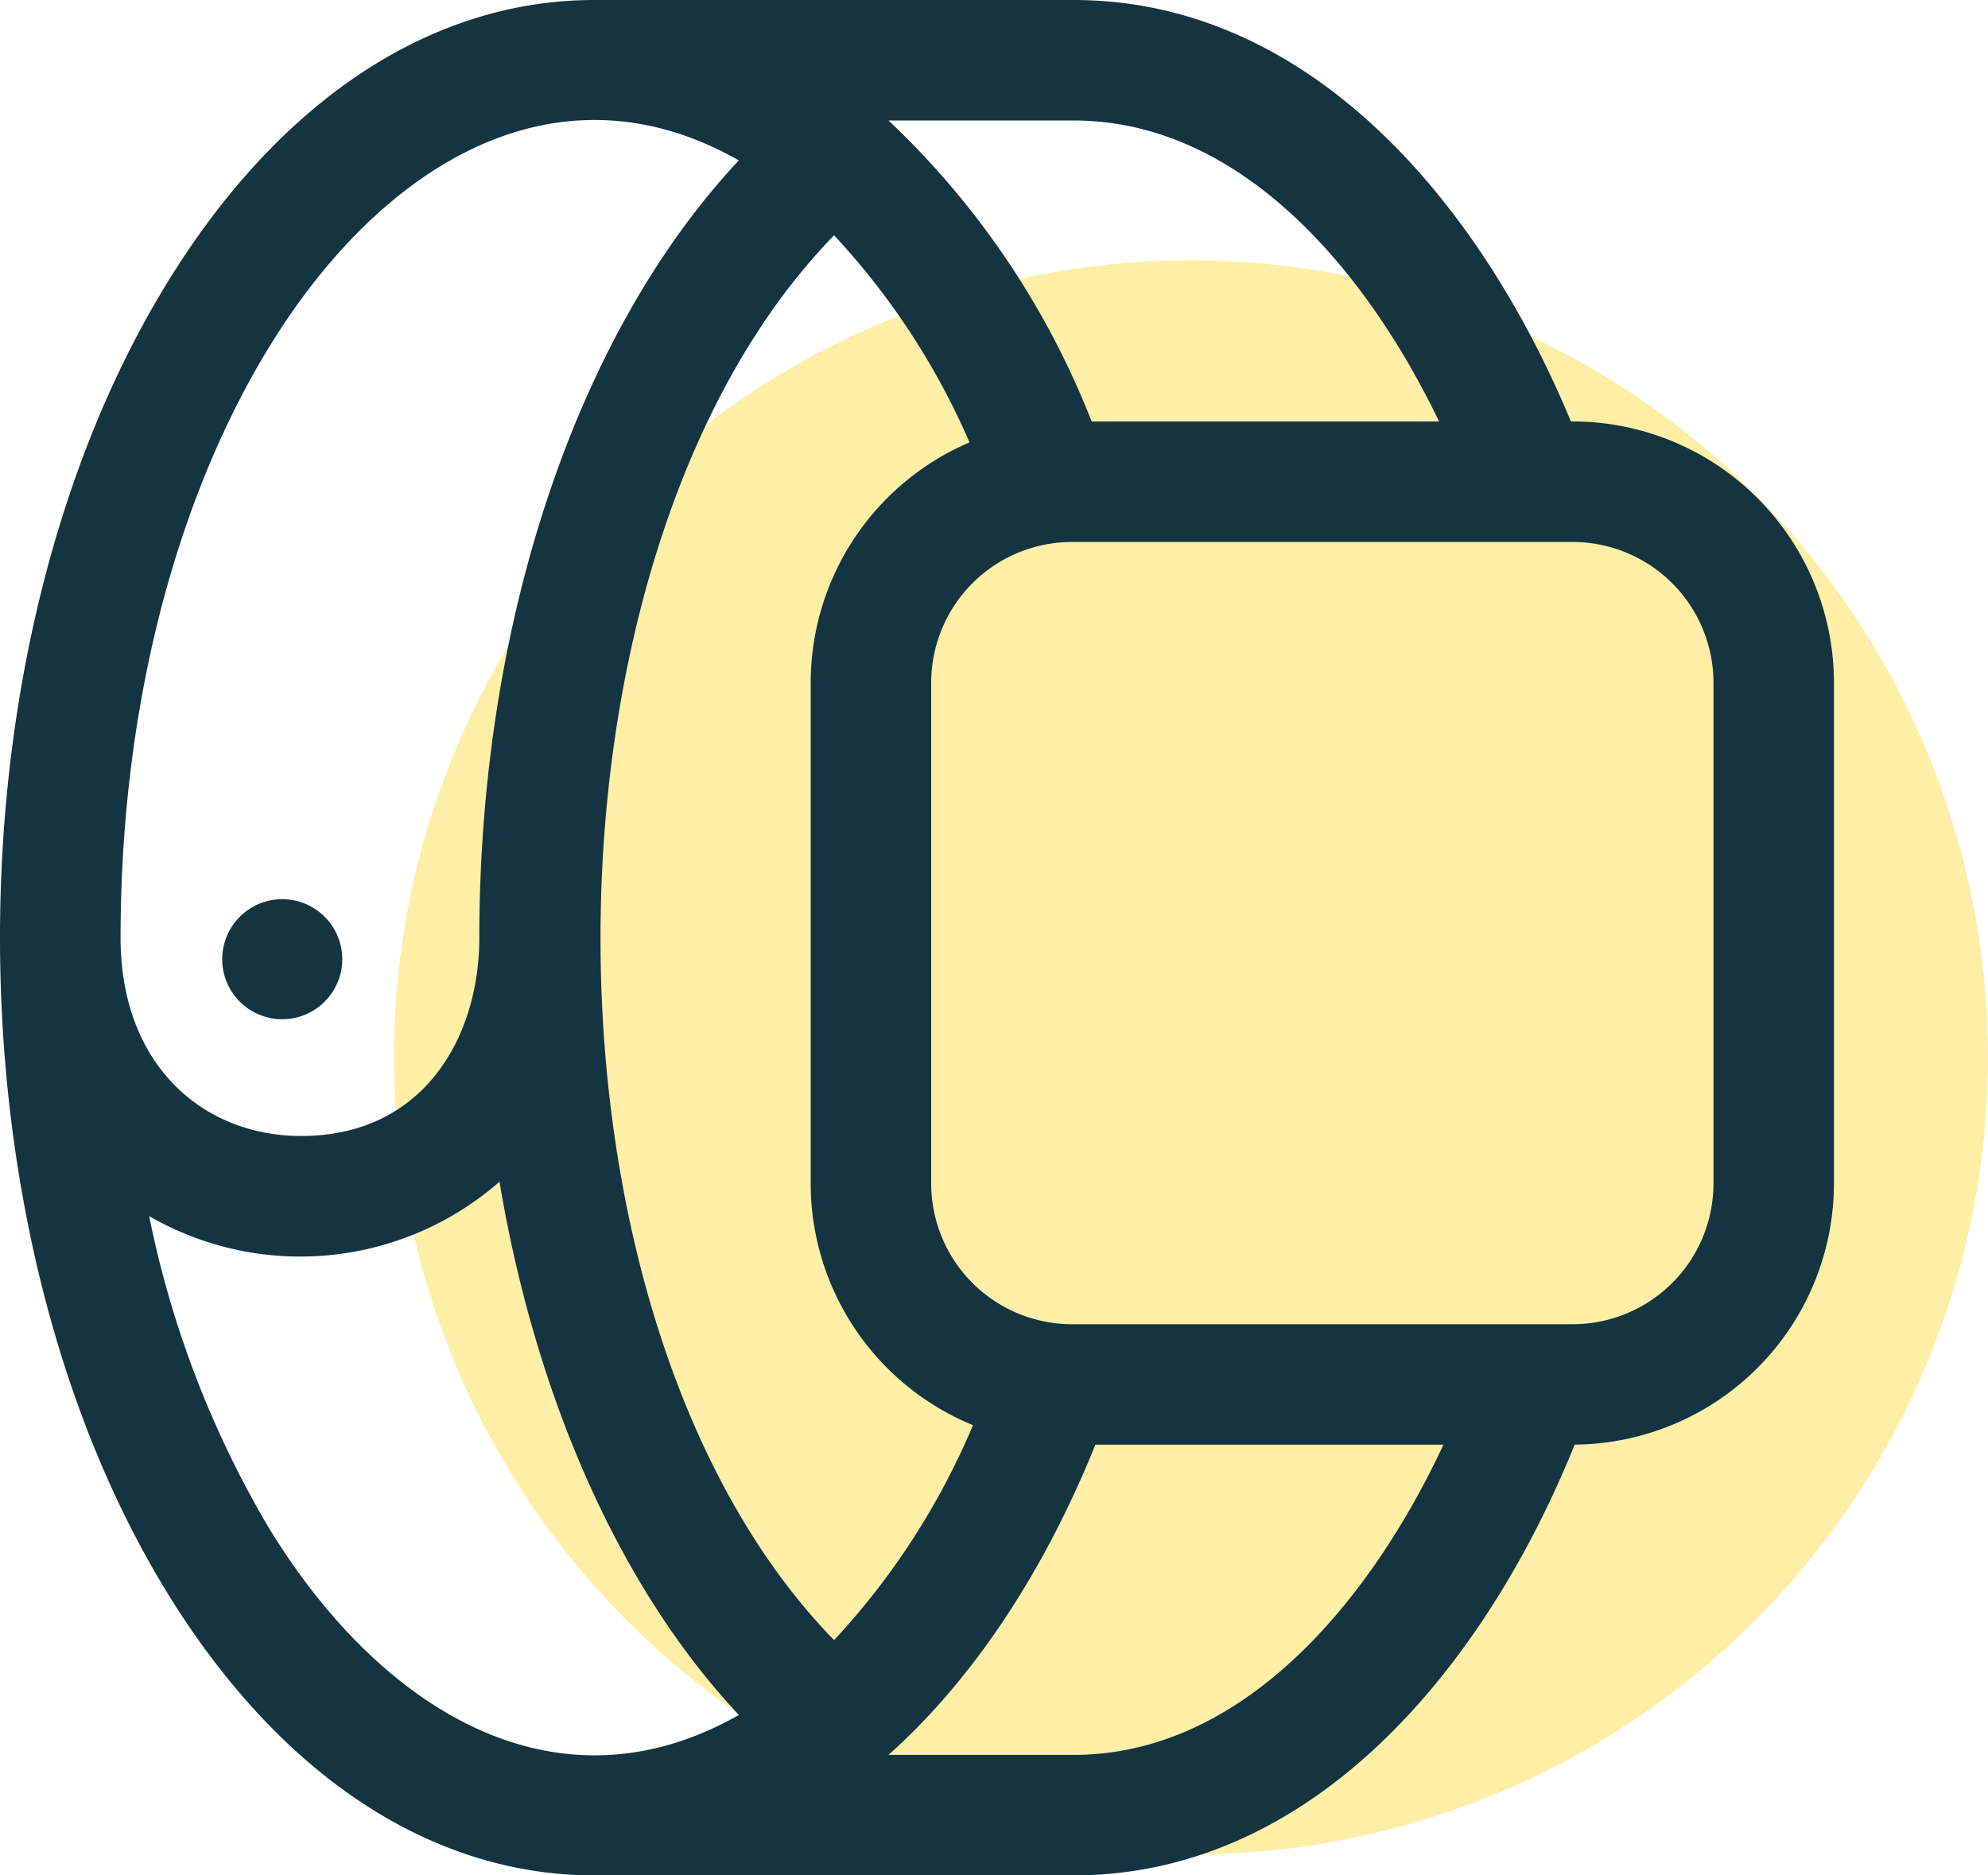 <svg xmlns="http://www.w3.org/2000/svg" width="106" height="100" viewBox="0 0 106 100">
  <g id="Group_5138" data-name="Group 5138" transform="translate(-140 -1786)">
    <circle id="Ellipse_435" data-name="Ellipse 435" cx="42.5" cy="42.5" r="42.5" transform="translate(161 1799.883)" fill="rgba(255,222,79,0.5)"/>
    <g id="smart-watch_1_" data-name="smart-watch (1)" transform="translate(140 1786)">
      <path id="Path_5229" data-name="Path 5229" d="M399.182,244.223a3.2,3.2,0,1,1,3.2-3.2A3.2,3.2,0,0,1,399.182,244.223Z" transform="translate(-384.133 -189.876)" fill="#153441"/>
      <path id="Path_5230" data-name="Path 5230" d="M14.326,15.246C20.309,5.415,28.433,0,37.2,0H62.756C75.37,0,84.445,10.833,89.274,22.473A13.937,13.937,0,0,1,103.3,36.4v26.71A13.94,13.94,0,0,1,89.476,77.03C84.655,88.965,75.485,100,62.756,100H37.2c-8.769,0-16.893-5.415-22.875-15.246C2.579,65.448,2.574,34.559,14.326,15.246Zm5.488,3.34c-5.075,8.341-7.871,19.5-7.871,31.414,0,6.8,4.4,10.574,9.629,10.574,6.563,0,9.5-5.311,9.5-10.574,0-16.836,5.223-32.257,13.835-41.446C35.152,3,25.752,8.828,19.815,18.586ZM62.756,6.425H52.89a44.229,44.229,0,0,1,10.83,16.049H82.244C78.38,14.427,71.678,6.425,62.756,6.425ZM96.876,63.108V36.4a7.509,7.509,0,0,0-7.5-7.5H62.665a7.509,7.509,0,0,0-7.5,7.5v26.71a7.509,7.509,0,0,0,7.5,7.5h26.71A7.509,7.509,0,0,0,96.876,63.108ZM62.756,93.575c9.08,0,15.866-8.278,19.723-16.542H63.921C60.842,84.654,56.83,90.058,52.89,93.575ZM57.393,75.993A13.945,13.945,0,0,1,48.74,63.108V36.4a13.945,13.945,0,0,1,8.468-12.81,38.787,38.787,0,0,0-7.22-11.042c-16.549,16.978-16.663,57.813,0,74.908A39.1,39.1,0,0,0,57.393,75.993ZM19.815,81.414C25.782,91.22,35.186,96.975,44.91,91.446,38.582,84.7,34.088,74.58,32.147,63.012a16.138,16.138,0,0,1-18.679,1.836,53.353,53.353,0,0,0,6.347,16.566Z" transform="translate(-5.514)" fill="#153441"/>
    </g>
  </g>
</svg>
